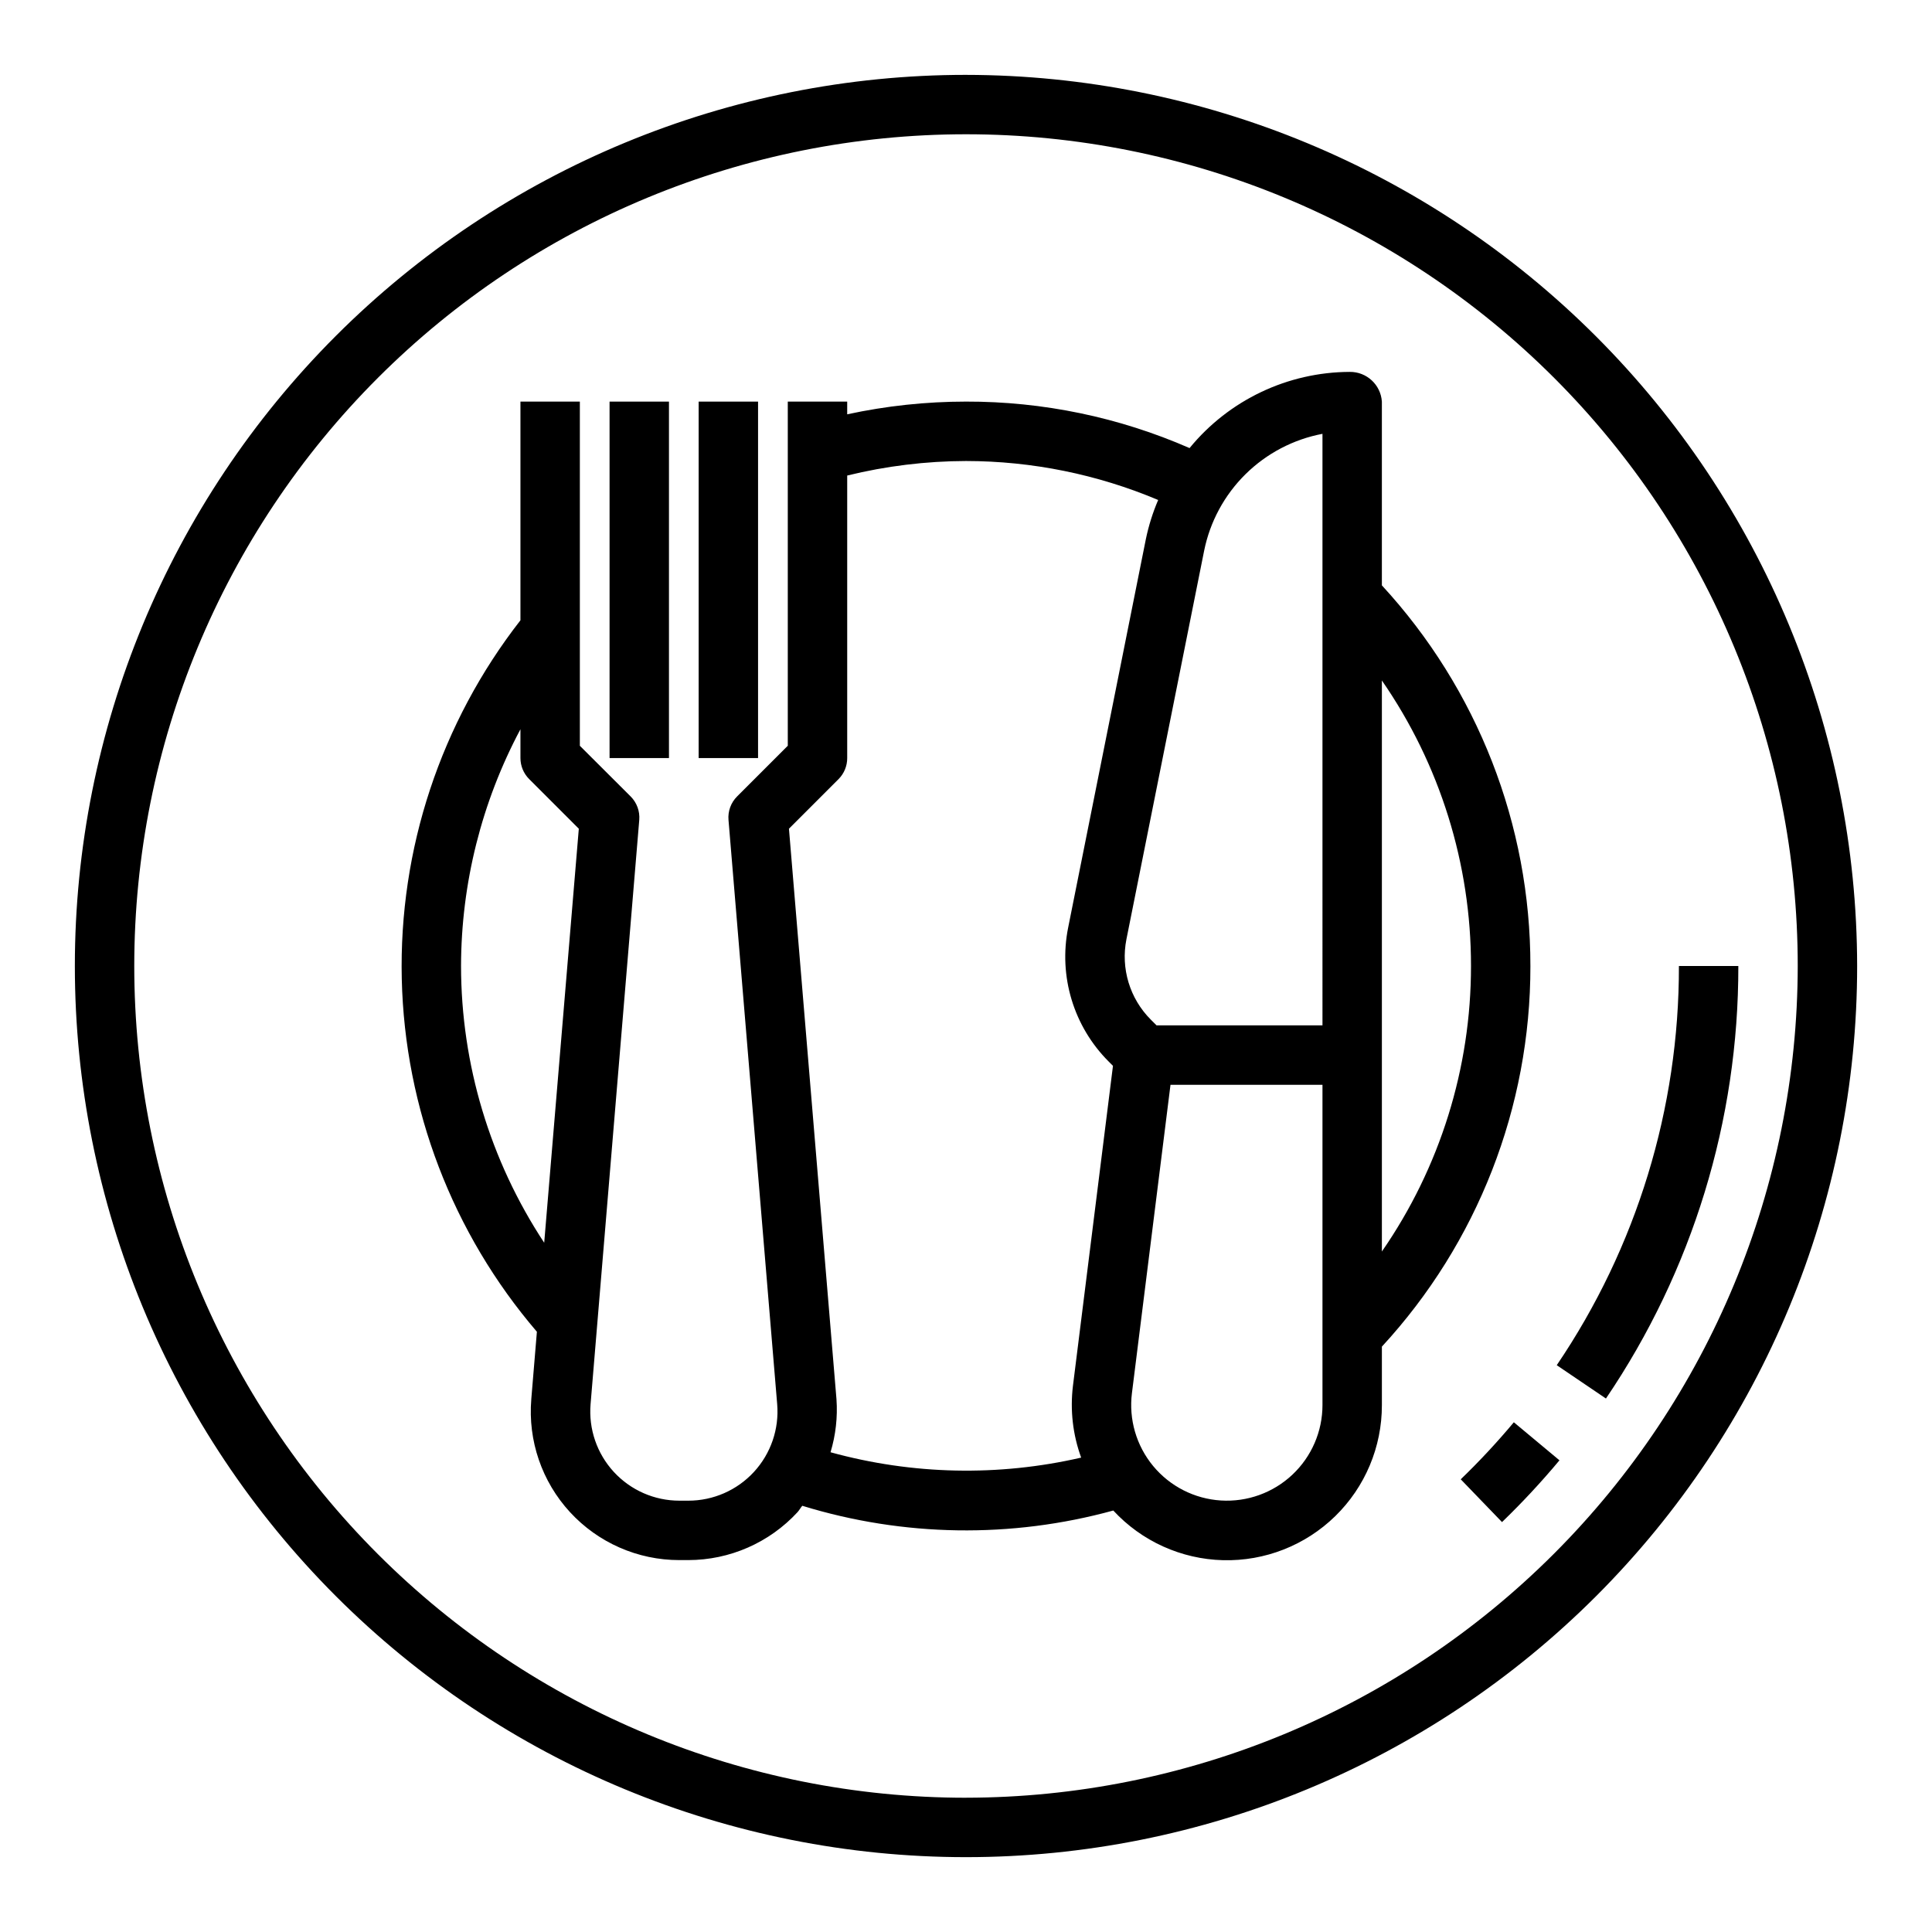 <?xml version="1.0" encoding="UTF-8"?>
<!-- Uploaded to: SVG Repo, www.svgrepo.com, Generator: SVG Repo Mixer Tools -->
<svg fill="#000000" width="800px" height="800px" version="1.1" viewBox="144 144 512 512" xmlns="http://www.w3.org/2000/svg">
 <g>
  <path d="m400 163.84c-62.637 0-122.7 24.883-166.99 69.172-44.289 44.289-69.172 104.36-69.172 166.99 0 62.633 24.883 122.7 69.172 166.99 44.289 44.289 104.36 69.172 166.99 69.172 62.633 0 122.7-24.883 166.99-69.172 44.289-44.289 69.172-104.36 69.172-166.99-0.07-62.613-24.977-122.64-69.25-166.91-44.273-44.273-104.3-69.176-166.91-69.25zm0 456.58c-58.461 0-114.52-23.223-155.86-64.559-41.336-41.336-64.559-97.398-64.559-155.86 0-58.461 23.223-114.52 64.559-155.86s97.398-64.559 155.86-64.559c58.457 0 114.52 23.223 155.86 64.559 41.336 41.336 64.559 97.398 64.559 155.86-0.066 58.438-23.309 114.46-64.633 155.78-41.32 41.324-97.344 64.566-155.78 64.633z"/>
  <path d="m305.54 250.43h15.742v94.465h-15.742z"/>
  <path d="m329.15 250.43h15.742v94.465h-15.742z"/>
  <path d="m531.11 536.03 10.934 11.336h0.004c5.363-5.18 10.445-10.641 15.223-16.367l-12.09-10.082c-4.418 5.285-9.113 10.332-14.07 15.113z"/>
  <path d="m588.93 400c0.07 37.711-11.211 74.574-32.375 105.79l13.035 8.832v0.004c22.93-33.824 35.156-73.762 35.086-114.62z"/>
  <path d="m549.57 400c0.039-37.379-14.016-73.395-39.359-100.87v-48.703c-0.301-4.465-4.035-7.918-8.512-7.871-16.453 0.055-32.027 7.461-42.453 20.191-18.68-8.172-38.855-12.367-59.242-12.32-10.586 0.004-21.145 1.133-31.488 3.371v-3.371h-15.746v91.207l-13.438 13.438c-1.637 1.637-2.469 3.91-2.273 6.219l12.902 154.83v-0.004c0.547 6.586-1.688 13.098-6.16 17.957-4.477 4.859-10.781 7.625-17.387 7.621h-2.363 0.004c-6.609 0.004-12.914-2.762-17.387-7.621-4.473-4.859-6.707-11.371-6.16-17.957l12.902-154.82c0.191-2.309-0.641-4.582-2.273-6.219l-13.469-13.438v-91.207h-15.746v57.953c-21.133 27.109-32.242 60.688-31.449 95.051 0.797 34.363 13.445 67.391 35.809 93.492l-1.488 17.887h0.004c-0.914 10.969 2.805 21.82 10.258 29.918 7.457 8.102 17.961 12.711 28.969 12.707h2.363-0.004c11.008-0.008 21.508-4.613 28.969-12.703 0.48-0.527 0.789-1.148 1.258-1.691h0.004c26.793 8.246 55.383 8.684 82.418 1.258 7.523 8.137 18.016 12.883 29.094 13.164s21.801-3.93 29.727-11.672c7.926-7.746 12.383-18.363 12.359-29.445v-15.484c25.344-27.473 39.398-63.488 39.359-100.86zm-283.39 0c0.047-21.887 5.453-43.426 15.742-62.742v7.637c0 2.086 0.832 4.09 2.309 5.566l13.16 13.16-9.172 109.72c-14.352-21.77-22.016-47.27-22.039-73.344zm267.65 0c0.016 27.035-8.223 53.438-23.617 75.664v-151.33c15.395 22.23 23.633 48.629 23.617 75.668zm-169.73 128.86c1.375-4.551 1.906-9.312 1.574-14.051l-12.594-151.19 13.16-13.16c1.465-1.48 2.285-3.484 2.277-5.566v-74.871c10.305-2.527 20.875-3.82 31.488-3.848 17.492 0.02 34.805 3.531 50.922 10.328-1.43 3.332-2.519 6.801-3.258 10.352l-20.594 102.95c-2.598 12.906 1.445 26.254 10.77 35.551l1.102 1.102-10.605 84.797c-0.785 6.426-0.043 12.945 2.176 19.027-21.914 5.047-44.738 4.559-66.418-1.418zm130.37-12.516c0.004 6.996-2.887 13.684-7.988 18.477-5.098 4.789-11.953 7.262-18.934 6.824-6.984-0.434-13.477-3.738-17.941-9.125-4.465-5.387-6.504-12.383-5.633-19.324l10.219-81.711h40.277zm0-100.61h-43.973l-1.52-1.52c-5.578-5.578-8-13.57-6.461-21.309l20.594-102.96c1.555-7.695 5.371-14.754 10.957-20.27 5.586-5.519 12.691-9.246 20.402-10.707z"/>
 </g>
</svg>
